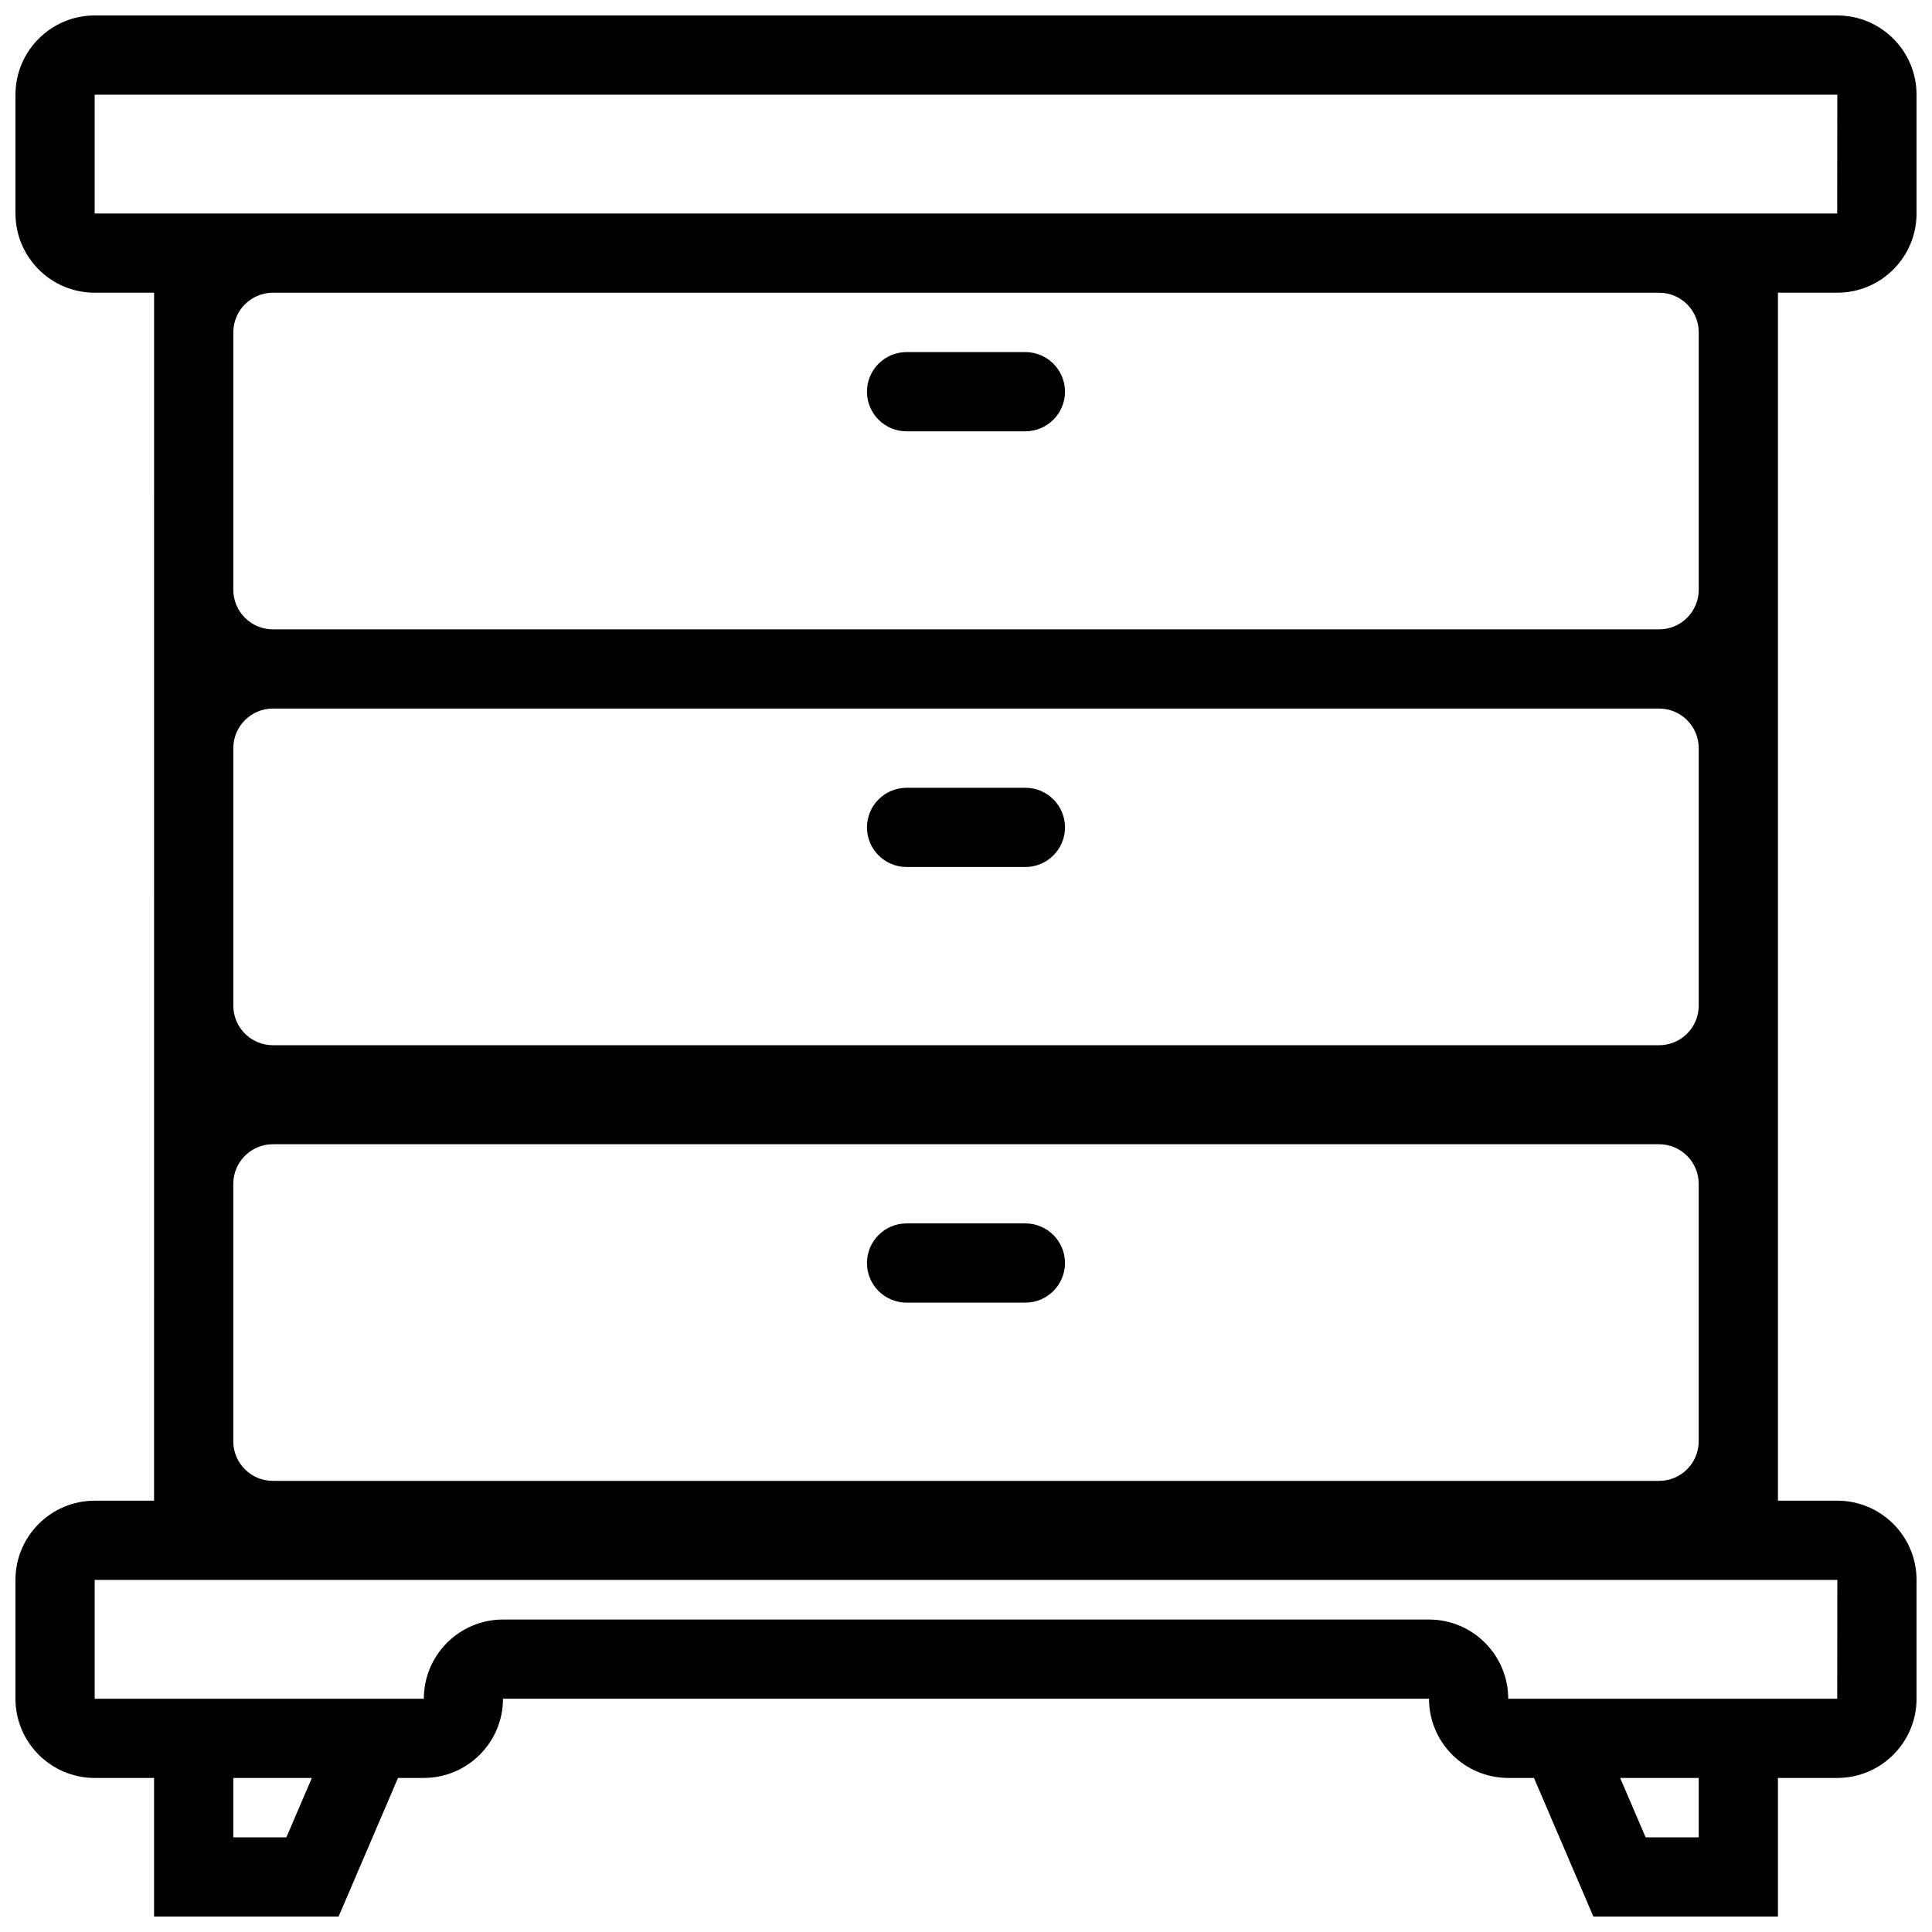 <?xml version="1.0" encoding="UTF-8"?>
<!-- Uploaded to: SVG Repo, www.svgrepo.com, Generator: SVG Repo Mixer Tools -->
<svg width="800px" height="800px" version="1.1" viewBox="144 144 512 512" xmlns="http://www.w3.org/2000/svg">
 <defs>
  <clipPath id="a">
   <path d="m148.09 148.09h503.81v503.81h-503.81z"/>
  </clipPath>
 </defs>
 <path d="m384.25 258.3h31.488c5.793 0 10.496-4.703 10.496-10.496 0-5.793-4.703-10.496-10.496-10.496h-31.488c-5.793 0-10.496 4.703-10.496 10.496 0 5.797 4.703 10.496 10.496 10.496z"/>
 <path d="m415.74 352.77h-31.488c-5.793 0-10.496 4.703-10.496 10.496s4.703 10.496 10.496 10.496h31.488c5.793 0 10.496-4.703 10.496-10.496s-4.703-10.496-10.496-10.496z"/>
 <path d="m384.25 489.21h31.488c5.793 0 10.496-4.703 10.496-10.496s-4.703-10.496-10.496-10.496h-31.488c-5.793 0-10.496 4.703-10.496 10.496s4.703 10.496 10.496 10.496z"/>
 <g clip-path="url(#a)">
  <path d="m184.83 541.7h-15.742c-11.578 0-20.992 9.414-20.992 20.992v31.488c0 11.578 9.414 20.992 20.992 20.992h15.742v36.734h48.906l15.742-36.734h6.828c11.578 0 20.992-9.414 20.992-20.992h245.4c0 11.578 9.414 20.992 20.992 20.992h6.828l15.742 36.734h48.91v-36.734h15.742c11.578 0 20.992-9.414 20.992-20.992v-31.488c0-11.578-9.414-20.992-20.992-20.992h-15.742v-320.13h15.742c11.578 0 20.992-9.414 20.992-20.992v-31.488c0-11.578-9.414-20.992-20.992-20.992h-461.82c-11.578 0-20.992 9.414-20.992 20.992v31.488c0 11.578 9.414 20.992 20.992 20.992h15.742zm409.35-131.2c0 5.789-4.707 10.496-10.496 10.496h-367.36c-5.789 0-10.496-4.707-10.496-10.496v-68.227c0-5.789 4.707-10.496 10.496-10.496h367.36c5.789 0 10.496 4.707 10.496 10.496zm0-178.43v68.223c0 5.789-4.707 10.496-10.496 10.496h-367.36c-5.789 0-10.496-4.707-10.496-10.496v-68.223c0-5.789 4.707-10.496 10.496-10.496h367.36c5.793 0 10.5 4.707 10.5 10.496zm-388.36 225.66c0-5.789 4.707-10.496 10.496-10.496h367.36c5.789 0 10.496 4.707 10.496 10.496v68.223c0 5.789-4.707 10.496-10.496 10.496h-367.36c-5.789 0-10.496-4.707-10.496-10.496zm-36.734-257.15v-31.488h461.82l-0.031 31.488zm50.805 430.34h-14.07v-15.742h20.82zm374.29 0h-14.07l-6.75-15.742h20.82zm-50.488-36.734c0-11.578-9.414-20.992-20.992-20.992h-245.39c-11.578 0-20.992 9.414-20.992 20.992h-87.223v-31.488h461.82l-0.031 31.488z"/>
 </g>
</svg>